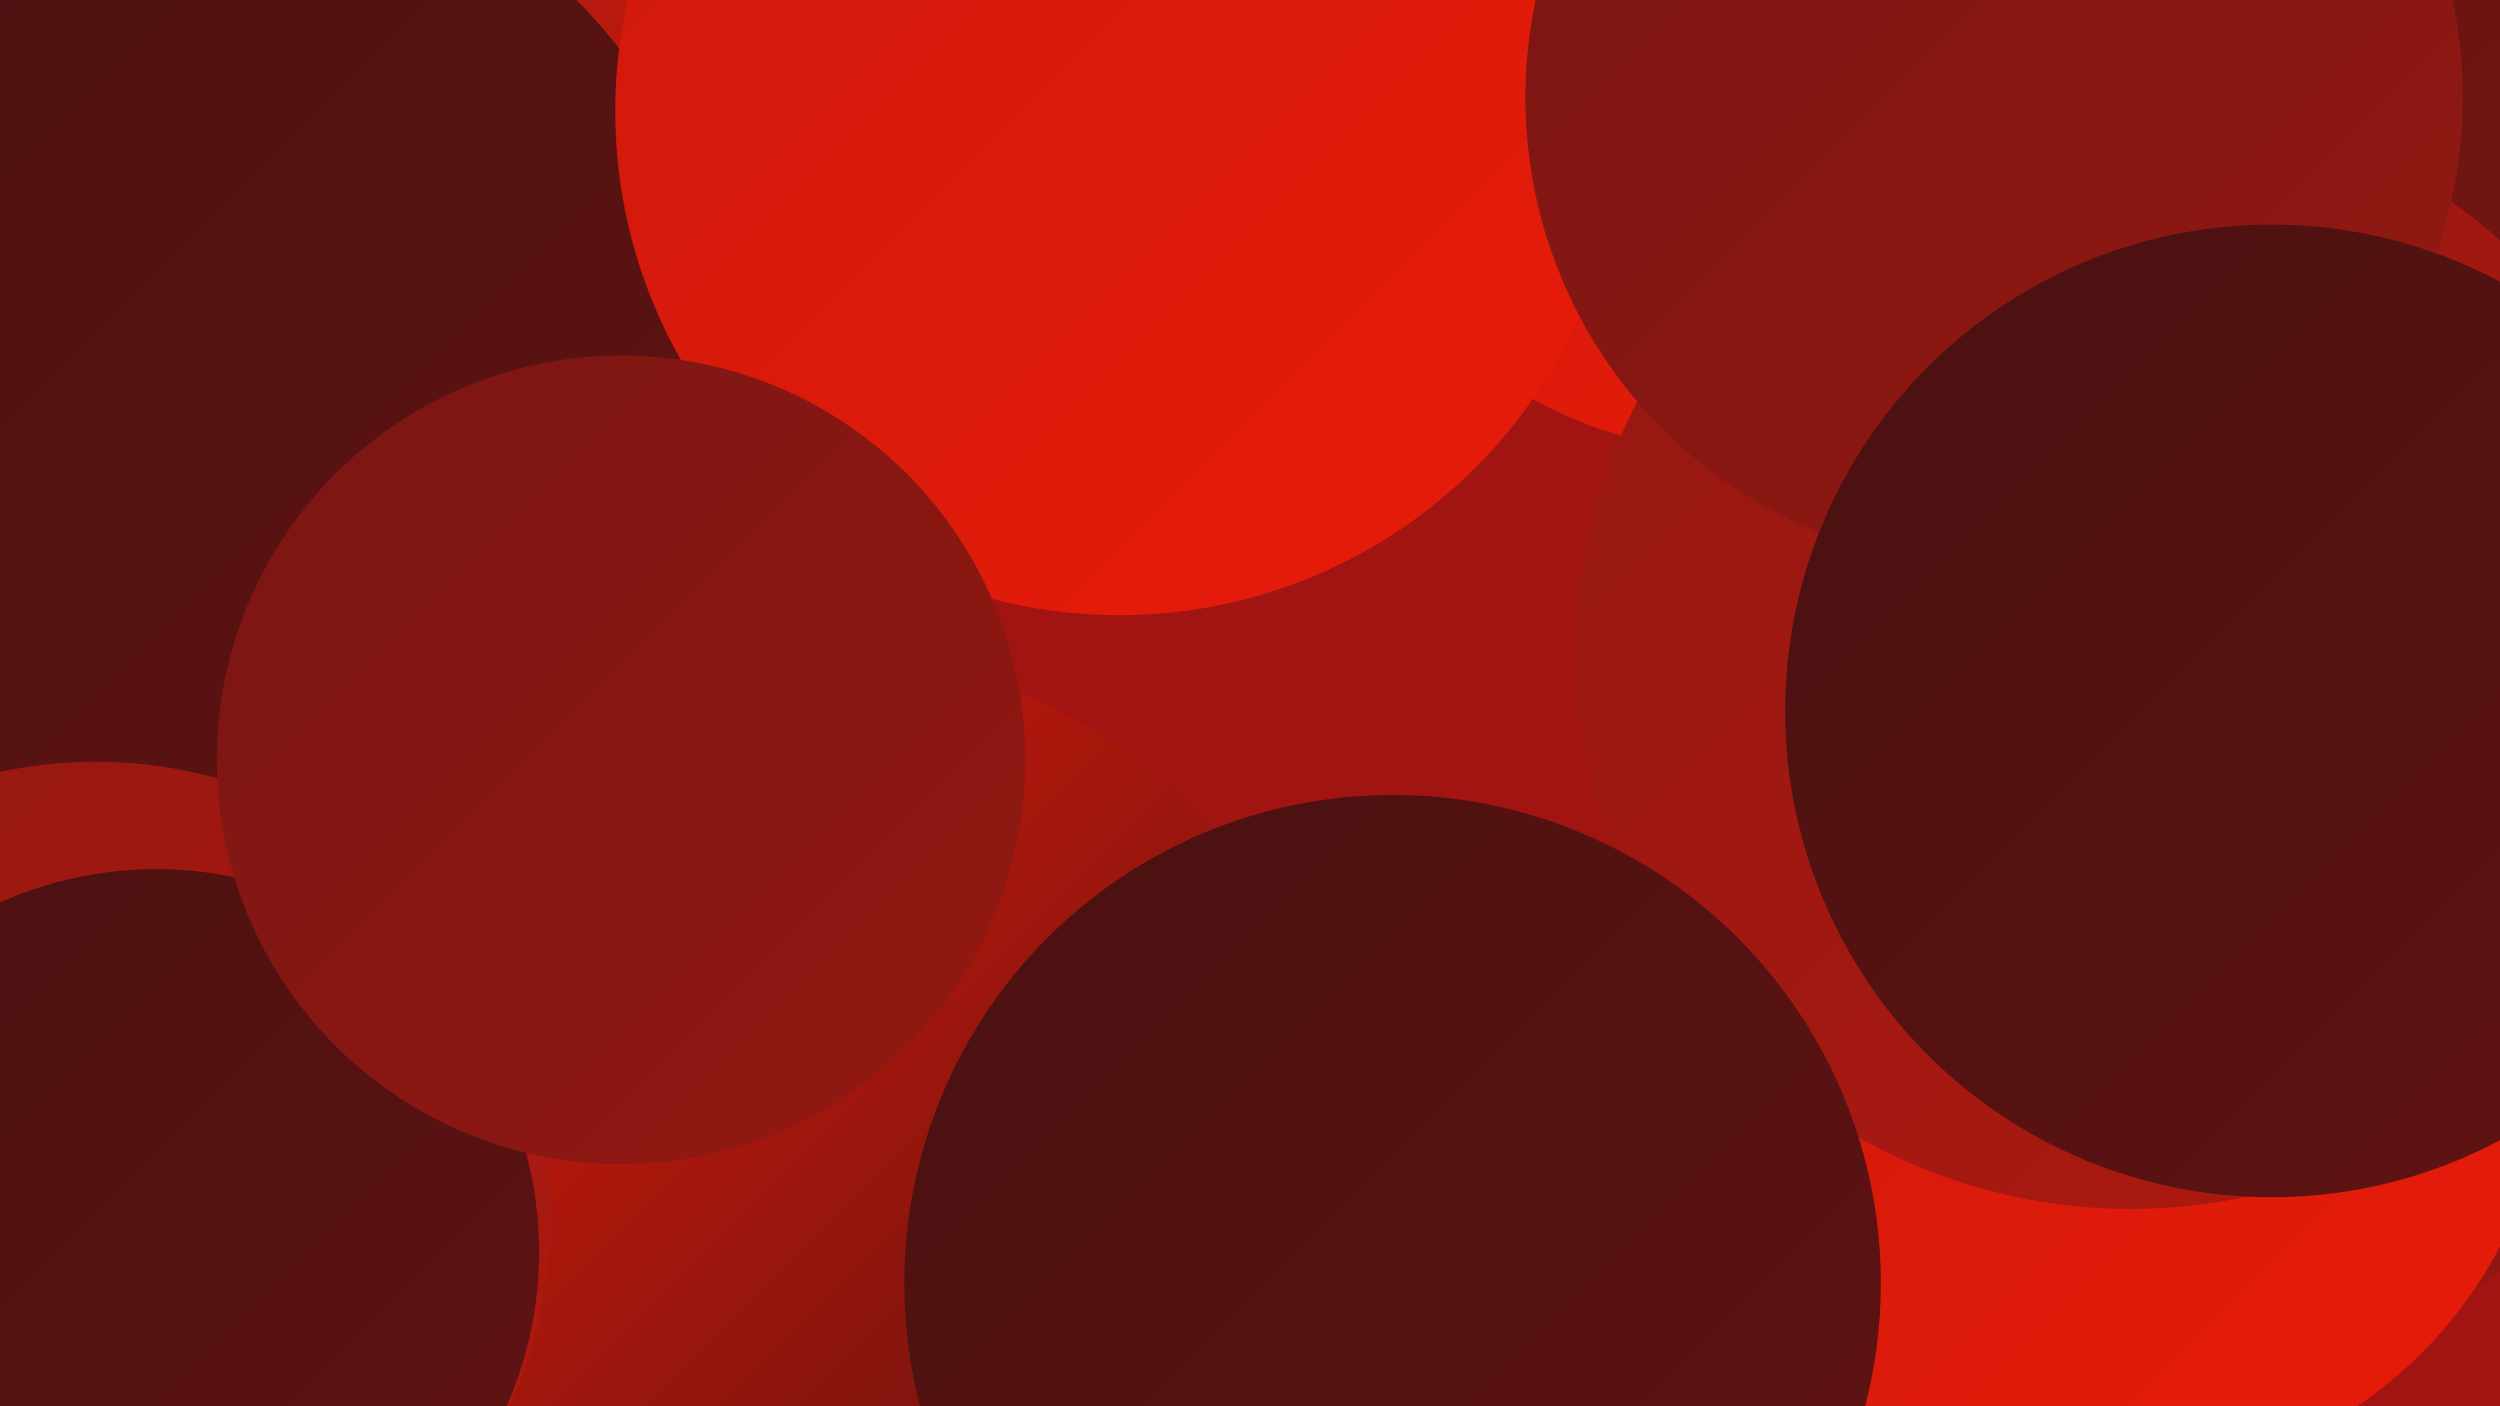 <?xml version="1.0" encoding="UTF-8"?><svg width="1280" height="720" xmlns="http://www.w3.org/2000/svg"><defs><linearGradient id="grad0" x1="0%" y1="0%" x2="100%" y2="100%"><stop offset="0%" style="stop-color:#491111;stop-opacity:1" /><stop offset="100%" style="stop-color:#611312;stop-opacity:1" /></linearGradient><linearGradient id="grad1" x1="0%" y1="0%" x2="100%" y2="100%"><stop offset="0%" style="stop-color:#611312;stop-opacity:1" /><stop offset="100%" style="stop-color:#7a1613;stop-opacity:1" /></linearGradient><linearGradient id="grad2" x1="0%" y1="0%" x2="100%" y2="100%"><stop offset="0%" style="stop-color:#7a1613;stop-opacity:1" /><stop offset="100%" style="stop-color:#941812;stop-opacity:1" /></linearGradient><linearGradient id="grad3" x1="0%" y1="0%" x2="100%" y2="100%"><stop offset="0%" style="stop-color:#941812;stop-opacity:1" /><stop offset="100%" style="stop-color:#af1910;stop-opacity:1" /></linearGradient><linearGradient id="grad4" x1="0%" y1="0%" x2="100%" y2="100%"><stop offset="0%" style="stop-color:#af1910;stop-opacity:1" /><stop offset="100%" style="stop-color:#cc1a0d;stop-opacity:1" /></linearGradient><linearGradient id="grad5" x1="0%" y1="0%" x2="100%" y2="100%"><stop offset="0%" style="stop-color:#cc1a0d;stop-opacity:1" /><stop offset="100%" style="stop-color:#ea1b09;stop-opacity:1" /></linearGradient><linearGradient id="grad6" x1="0%" y1="0%" x2="100%" y2="100%"><stop offset="0%" style="stop-color:#ea1b09;stop-opacity:1" /><stop offset="100%" style="stop-color:#491111;stop-opacity:1" /></linearGradient></defs><rect width="1280" height="720" fill="#a21412" /><circle cx="887" cy="22" r="209" fill="url(#grad5)" /><circle cx="39" cy="712" r="217" fill="url(#grad2)" /><circle cx="1093" cy="490" r="203" fill="url(#grad6)" /><circle cx="1128" cy="445" r="256" fill="url(#grad2)" /><circle cx="424" cy="560" r="218" fill="url(#grad0)" /><circle cx="1032" cy="368" r="206" fill="url(#grad5)" /><circle cx="1080" cy="533" r="226" fill="url(#grad5)" /><circle cx="424" cy="66" r="184" fill="url(#grad4)" /><circle cx="82" cy="227" r="224" fill="url(#grad1)" /><circle cx="416" cy="613" r="279" fill="url(#grad6)" /><circle cx="98" cy="196" r="278" fill="url(#grad0)" /><circle cx="573" cy="57" r="258" fill="url(#grad5)" /><circle cx="1127" cy="173" r="239" fill="url(#grad1)" /><circle cx="1091" cy="335" r="284" fill="url(#grad3)" /><circle cx="1021" cy="50" r="240" fill="url(#grad2)" /><circle cx="1163" cy="364" r="249" fill="url(#grad0)" /><circle cx="49" cy="623" r="233" fill="url(#grad3)" /><circle cx="80" cy="641" r="196" fill="url(#grad0)" /><circle cx="318" cy="389" r="207" fill="url(#grad2)" /><circle cx="713" cy="657" r="250" fill="url(#grad0)" /></svg>